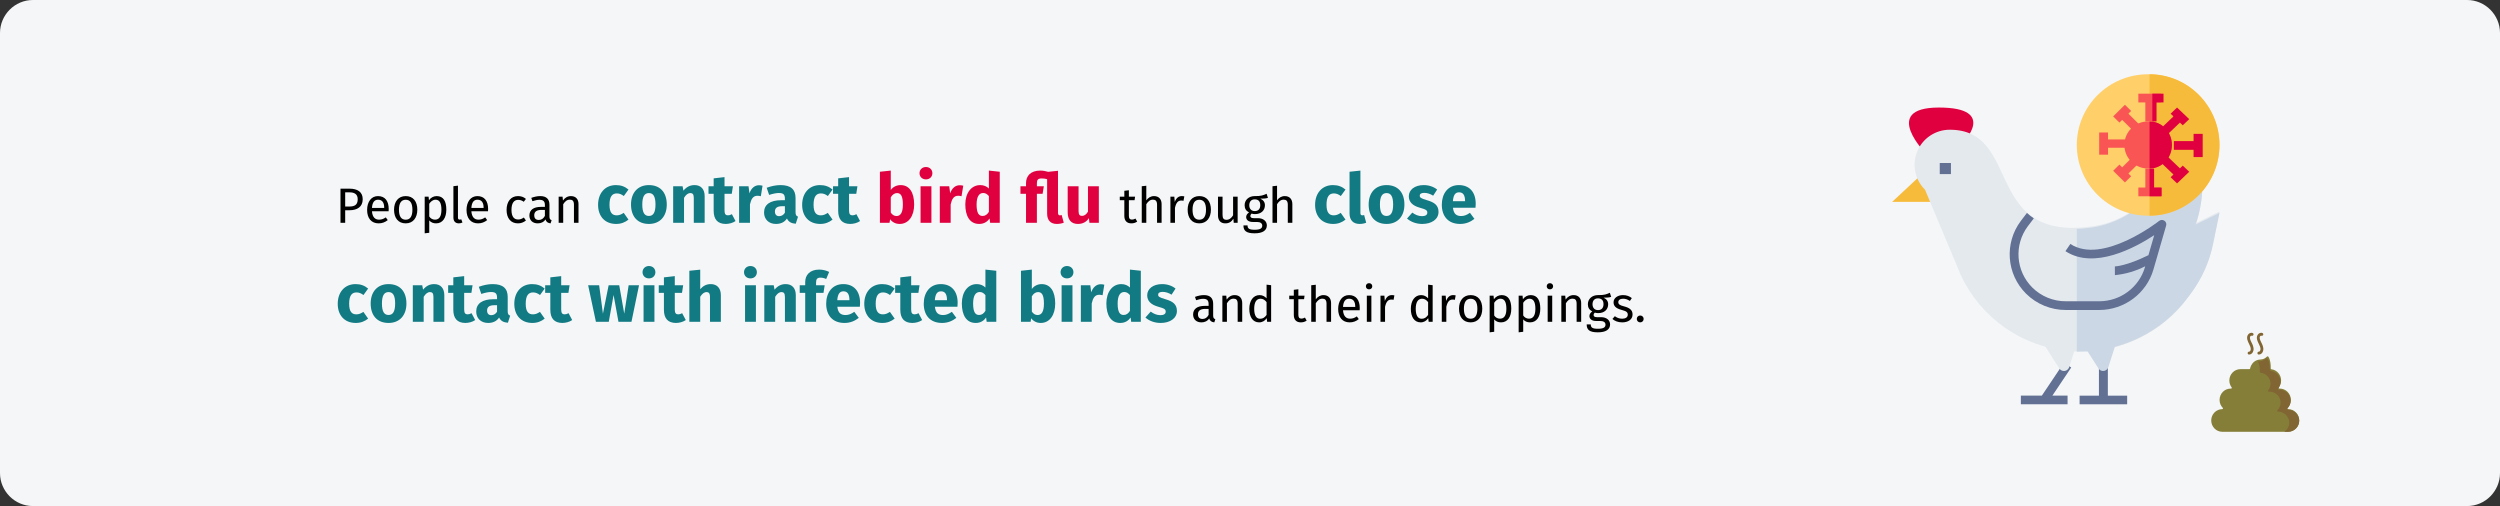 <?xml version="1.0" encoding="UTF-8"?>
<svg width="909px" height="184px" viewBox="0 0 909 184" version="1.1" xmlns="http://www.w3.org/2000/svg" xmlns:xlink="http://www.w3.org/1999/xlink">
    <rect x="0" y="0" width="909" height="184" fill="#333333" stroke="none"/>
    <title>vogelgrippe-ursachen-en</title>
    <g id="Page-1" stroke="none" stroke-width="1" fill="none" fill-rule="evenodd">
        <g id="vorlage" transform="translate(-1, -3586)" fill-rule="nonzero">
            <g id="Group-5" transform="translate(1, 3586)">
                <path d="M11.974,0 L897.026,0 C903.612,0 909,5.4 909,12 L909,172 C909,178.6 903.612,184 897.026,184 L11.974,184 C5.388,184 0,178.6 0,172 L0,12 C0,5.4 5.388,0 11.974,0 Z" id="path-1-copy-2" fill="#F5F6F7"></path>
                <g id="Group-37-Copy" transform="translate(688, 27)">
                    <g id="chicken">
                        <polygon id="Path" fill="#617093" points="62.445 104.874 54.427 116.834 46.786 116.834 46.786 120 63.769 120 63.769 116.834 58.252 116.834 65.094 106.63"></polygon>
                        <polygon id="Path" fill="#617093" points="78.412 105.882 75.17 105.882 75.17 116.863 68.145 116.863 68.145 120 85.436 120 85.436 116.863 78.412 116.863"></polygon>
                        <path d="M54.923,97.815 L60.753,106.953 C61.184,107.628 61.946,107.988 62.716,107.88 C63.487,107.772 64.131,107.215 64.376,106.445 L67.128,97.815 L54.923,97.815 Z" id="Path" fill="#E4E9EE"></path>
                        <polygon id="Path" fill="#F7BB3C" points="12.968 34.286 0 46.387 17.291 46.387"></polygon>
                        <path d="M12.656,29.244 C12.656,29.244 -4.649,12.101 16.982,12.101 C38.613,12.101 25.634,24.958 25.634,24.958 C25.634,24.958 21.308,24.958 12.656,29.244 Z" id="Path" fill="#E0003F"></path>
                        <path d="M110.472,54.135 C113.257,45.816 113.601,36.878 111.465,28.371 L110.472,24.414 L93.686,43.913 C88.038,50.473 80.068,54.614 71.434,55.474 L69.073,55.71 C33.717,58.381 46.51,20.168 20.925,20.168 C15.74,20.17 11.07,23.287 9.098,28.062 C7.127,32.836 8.244,38.323 11.928,41.956 L25.016,73.175 C32.254,88.62 47.183,99.076 64.228,100.638 C81.272,102.2 97.867,94.634 107.815,80.765 L108.958,79.171 C112.767,73.863 115.4,67.811 116.685,61.414 L119,49.889 L110.472,54.135 Z" id="Path" fill="#E4E9EE"></path>
                        <path d="M119,50.42 L116.644,61.828 C115.35,68.156 112.682,74.143 108.82,79.391 L107.653,80.966 C98.503,93.441 83.711,100.845 67.95,100.84 L67.128,100.84 L67.128,56.239 C67.539,56.239 67.95,56.197 68.382,56.176 L70.781,55.945 C79.536,55.103 87.619,51.009 93.345,44.517 L110.355,25.21 L111.371,29.118 C113.535,37.54 113.183,46.388 110.355,54.622 L119,50.42 Z" id="Path" fill="#CCD7E5"></path>
                        <path d="M69.162,97.815 L74.992,106.953 C75.423,107.628 76.185,107.988 76.956,107.88 C77.726,107.772 78.37,107.215 78.615,106.445 L81.368,97.815 L69.162,97.815 Z" id="Path" fill="#CCD7E5"></path>
                        <path d="M99.614,55.004 L94.977,71.035 C92.439,79.702 84.426,85.679 75.297,85.714 L63.161,85.714 C57.724,85.726 52.507,83.59 48.673,79.779 C41.523,72.637 40.715,61.405 46.772,53.335 L48.994,50.42 C49.775,51.144 50.61,51.808 51.494,52.406 L49.336,55.236 C44.23,62.043 44.91,71.515 50.938,77.54 C54.172,80.756 58.573,82.559 63.161,82.546 L75.297,82.546 C82.997,82.52 89.758,77.48 91.9,70.169 L92.007,69.81 C88.57,71.564 84.83,72.661 80.981,73.041 L80.96,69.873 C81.002,69.873 85.084,69.767 93.097,65.818 L93.139,65.902 L95.276,58.51 C88.31,63.072 73.374,71.162 62.99,64.318 L64.784,61.699 C76.473,69.408 96.879,53.483 97.071,53.314 C97.62,52.889 98.384,52.861 98.963,53.246 C99.542,53.631 99.804,54.34 99.614,55.004 L99.614,55.004 Z" id="Path" fill="#617093"></path>
                        <polygon id="Path" fill="#617093" points="17.291 32.269 21.359 32.269 21.359 36.303 17.291 36.303"></polygon>
                        <ellipse id="Oval" fill="#FFCF69" cx="93.064" cy="25.714" rx="25.936" ry="25.714"></ellipse>
                        <path d="M119,25.714 C119,39.916 107.616,51.429 93.573,51.429 L93.573,0 C107.616,0 119,11.513 119,25.714 Z" id="Path" fill="#F7BB3C"></path>
                        <ellipse id="Oval" fill="#F95555" cx="93.064" cy="25.714" rx="8.645" ry="8.571"></ellipse>
                        <path d="M101.709,25.714 C101.709,30.448 98.066,34.286 93.573,34.286 L93.573,17.143 C98.066,17.143 101.709,20.98 101.709,25.714 Z" id="Path" fill="#E0003F"></path>
                        <polygon id="Path" fill="#F95555" points="92.047 17.143 95.098 17.143 95.098 10.243 97.641 10.243 97.641 7.059 89.504 7.059 89.504 10.243 92.047 10.243"></polygon>
                        <polygon id="Path" fill="#E0003F" points="94.59 17.143 96.115 17.143 96.115 10.243 98.658 10.243 98.658 7.059 94.59 7.059"></polygon>
                        <polygon id="Path" fill="#F95555" points="85.436 26.723 85.436 23.697 78.477 23.697 78.477 21.176 75.265 21.176 75.265 29.244 78.477 29.244 78.477 26.723"></polygon>
                        <polygon id="Path" fill="#F95555" points="90.521 31.49 88.255 29.244 83.618 33.841 82.614 32.848 80.35 35.093 84.622 39.328 86.886 37.083 85.884 36.088"></polygon>
                        <polygon id="Path" fill="#F95555" points="95.098 34.286 92.047 34.286 92.047 41.185 89.504 41.185 89.504 44.37 97.641 44.37 97.641 41.185 95.098 41.185"></polygon>
                        <g id="Group" transform="translate(93.573, 12.101)" fill="#E0003F">
                            <polygon id="Path" points="1.656 22.238 0 22.238 0 32.269 4.417 32.269 4.417 29.101 1.656 29.101"></polygon>
                            <polygon id="Path" points="3.905 7.816 6.248 10.057 11.043 5.472 12.081 6.462 14.422 4.224 10.005 0 7.664 2.239 8.699 3.231"></polygon>
                            <polygon id="Path" points="16.012 9.567 16.012 12.206 8.834 12.206 8.834 15.374 16.012 15.374 16.012 18.014 19.325 18.014 19.325 9.567"></polygon>
                            <polygon id="Path" points="11.043 22.109 6.248 17.524 3.905 19.765 8.699 24.35 7.664 25.342 10.005 27.581 14.422 23.357 12.081 21.118"></polygon>
                        </g>
                        <polygon id="Path" fill="#F95555" points="83.618 16.579 88.255 21.176 90.521 18.93 85.884 14.332 86.886 13.337 84.622 11.092 80.35 15.328 82.614 17.572"></polygon>
                    </g>
                    <g id="poop" transform="translate(116, 94)">
                        <g id="Group">
                            <path d="M13.761,7.921 C13.492,7.921 13.265,7.707 13.248,7.427 C13.23,7.136 13.445,6.886 13.729,6.867 C13.942,6.853 14.203,6.772 14.332,6.264 C14.437,5.847 14.337,5.437 14.213,5.057 C14.118,4.764 13.951,4.431 13.775,4.078 C13.313,3.154 12.737,2.003 13.245,0.912 C13.575,0.202 14.382,-0.173 15.045,0.078 C15.311,0.179 15.448,0.482 15.35,0.755 C15.251,1.029 14.956,1.169 14.689,1.068 C14.527,1.007 14.272,1.154 14.174,1.366 C13.886,1.986 14.295,2.805 14.691,3.597 C14.877,3.969 15.07,4.354 15.19,4.723 C15.355,5.232 15.501,5.844 15.328,6.528 C15.118,7.363 14.558,7.87 13.794,7.92 C13.783,7.921 13.772,7.921 13.761,7.921 Z" id="Path" fill="#816532"></path>
                            <path d="M17.309,7.921 C17.04,7.921 16.813,7.707 16.796,7.427 C16.778,7.136 16.993,6.886 17.277,6.867 C17.49,6.853 17.752,6.772 17.88,6.264 C17.985,5.847 17.885,5.437 17.761,5.057 C17.666,4.764 17.5,4.431 17.323,4.079 C16.861,3.154 16.286,2.003 16.793,0.912 C17.123,0.202 17.93,-0.173 18.593,0.078 C18.86,0.179 18.996,0.482 18.898,0.756 C18.799,1.029 18.504,1.169 18.237,1.068 C18.075,1.007 17.82,1.154 17.722,1.366 C17.434,1.986 17.843,2.805 18.239,3.597 C18.425,3.969 18.618,4.354 18.738,4.723 C18.903,5.232 19.049,5.844 18.876,6.528 C18.666,7.363 18.107,7.87 17.342,7.92 C17.331,7.921 17.32,7.921 17.309,7.921 Z" id="Path" fill="#816532"></path>
                            <path d="M27.983,27.762 L27.983,27.762 C27.754,27.762 27.635,27.478 27.796,27.312 C28.518,26.567 28.964,25.542 28.964,24.41 L28.964,24.41 C28.964,22.135 27.165,20.291 24.947,20.291 L24.776,20.291 C24.561,20.291 24.439,20.038 24.57,19.864 C25.095,19.168 25.408,18.295 25.408,17.347 L25.408,17.347 C25.408,15.238 23.862,13.5 21.869,13.258 C21.735,13.241 21.634,13.124 21.638,12.985 C21.638,12.959 21.639,12.94 21.639,12.93 C21.667,11.612 21.544,9.926 20.804,8.731 C20.678,8.527 20.396,8.509 20.238,8.689 C19.992,8.971 19.571,9.22 19.369,9.336 C18.858,9.63 18.261,9.698 17.686,9.74 C17.076,9.784 16.432,9.97 15.912,10.306 C15.103,10.829 14.539,11.65 14.238,12.572 C14.229,12.598 14.184,12.79 14.135,13.02 C14.108,13.141 14.003,13.228 13.881,13.228 L10.609,13.228 C8.391,13.228 6.592,15.072 6.592,17.347 L6.592,17.347 C6.592,18.295 6.905,19.168 7.43,19.864 C7.561,20.038 7.439,20.291 7.224,20.291 L7.053,20.291 C4.835,20.291 3.036,22.135 3.036,24.41 L3.036,24.41 C3.036,25.542 3.482,26.567 4.204,27.311 C4.365,27.478 4.246,27.762 4.017,27.762 L4.017,27.762 C1.808,27.762 0,29.616 0,31.881 L0,31.881 C0,34.147 1.808,36 4.017,36 L27.983,36 C30.192,36 32,34.147 32,31.881 L32,31.881 C32,29.616 30.192,27.762 27.983,27.762 Z" id="Path" fill="#857E38"></path>
                        </g>
                        <path d="M32,31.985 C32,34.193 30.134,36 27.855,36 L26.542,36 C27.642,35.276 28.369,34.055 28.369,32.677 C28.369,31.573 27.902,30.569 27.151,29.841 C26.399,29.114 25.363,28.662 24.223,28.662 C23.987,28.662 23.864,28.385 24.031,28.222 C24.775,27.496 25.236,26.497 25.236,25.394 C25.236,24.285 24.772,23.282 24.021,22.555 C23.271,21.828 22.235,21.379 21.09,21.379 L20.914,21.379 C20.692,21.379 20.566,21.132 20.701,20.962 C21.243,20.284 21.566,19.433 21.566,18.509 C21.566,17.482 21.167,16.544 20.512,15.834 C19.856,15.124 18.943,14.641 17.915,14.523 C17.776,14.507 17.671,14.393 17.676,14.257 C17.676,14.231 17.677,14.213 17.677,14.204 C17.703,13.03 17.599,11.558 17,10.424 C17.077,10.415 17.153,10.407 17.23,10.402 C17.823,10.361 18.439,10.295 18.966,10.008 C19.175,9.895 19.609,9.652 19.863,9.378 C20.026,9.203 20.316,9.22 20.447,9.419 C21.21,10.584 21.337,12.226 21.308,13.512 C21.308,13.521 21.308,13.54 21.307,13.565 C21.303,13.701 21.407,13.815 21.546,13.831 C22.575,13.95 23.487,14.432 24.143,15.143 C24.799,15.852 25.197,16.79 25.197,17.817 C25.197,18.741 24.874,19.592 24.333,20.271 C24.197,20.441 24.324,20.687 24.545,20.687 L24.722,20.687 C25.866,20.687 26.902,21.136 27.653,21.863 C28.403,22.589 28.867,23.593 28.867,24.702 C28.867,25.805 28.407,26.804 27.662,27.53 C27.495,27.693 27.618,27.97 27.854,27.97 C28.995,27.97 30.031,28.421 30.782,29.15 C31.534,29.877 32,30.881 32,31.985 Z" id="Path" fill="#816532"></path>
                    </g>
                </g>
                <g id="People-can-contract" transform="translate(122.8, 60.725)">
                    <path d="M4.258,7.873 L1,7.873 L1,20.275 L2.71,20.275 L2.71,15.721 L4.276,15.721 C7.012,15.721 9.082,14.551 9.082,11.707 C9.082,9.097 7.246,7.873 4.258,7.873 Z M4.204,14.371 L2.71,14.371 L2.71,9.205 L4.24,9.205 C6.076,9.205 7.264,9.871 7.264,11.725 C7.264,13.831 6.04,14.371 4.204,14.371 Z" id="Shape" fill="#000000"></path>
                    <path d="M18.532,15.253 C18.532,12.355 17.182,10.573 14.626,10.573 C12.178,10.573 10.684,12.679 10.684,15.631 C10.684,18.637 12.232,20.491 14.878,20.491 C16.192,20.491 17.254,20.041 18.19,19.303 L17.47,18.313 C16.642,18.889 15.94,19.141 15.004,19.141 C13.636,19.141 12.61,18.295 12.448,16.099 L18.496,16.099 C18.514,15.883 18.532,15.577 18.532,15.253 Z M16.894,14.875 L12.448,14.875 C12.574,12.769 13.402,11.887 14.662,11.887 C16.156,11.887 16.894,12.913 16.894,14.767 L16.894,14.875 Z" id="Shape" fill="#000000"></path>
                    <path d="M24.724,10.573 C22.024,10.573 20.476,12.607 20.476,15.541 C20.476,18.547 22.006,20.491 24.706,20.491 C27.388,20.491 28.936,18.457 28.936,15.523 C28.936,12.517 27.424,10.573 24.724,10.573 Z M24.724,11.905 C26.29,11.905 27.154,13.057 27.154,15.523 C27.154,18.007 26.29,19.159 24.706,19.159 C23.122,19.159 22.258,18.007 22.258,15.541 C22.258,13.057 23.14,11.905 24.724,11.905 Z" id="Shape" fill="#000000"></path>
                    <path d="M35.974,10.573 C34.894,10.573 33.868,11.095 33.166,12.067 L33.04,10.789 L31.618,10.789 L31.618,24.109 L33.274,23.911 L33.274,19.411 C33.886,20.149 34.732,20.491 35.758,20.491 C38.206,20.491 39.484,18.403 39.484,15.523 C39.484,12.535 38.494,10.573 35.974,10.573 Z M35.362,19.141 C34.498,19.141 33.76,18.727 33.274,17.989 L33.274,13.363 C33.778,12.607 34.552,11.887 35.56,11.887 C36.982,11.887 37.702,13.057 37.702,15.523 C37.702,18.007 36.874,19.141 35.362,19.141 Z" id="Shape" fill="#000000"></path>
                    <path d="M44.038,20.491 C44.524,20.491 44.992,20.365 45.352,20.167 L44.92,19.015 C44.74,19.087 44.542,19.123 44.308,19.123 C43.876,19.123 43.714,18.871 43.714,18.367 L43.714,6.775 L42.058,6.973 L42.058,18.403 C42.058,19.753 42.832,20.491 44.038,20.491 Z" id="Path" fill="#000000"></path>
                    <path d="M54.676,15.253 C54.676,12.355 53.326,10.573 50.77,10.573 C48.322,10.573 46.828,12.679 46.828,15.631 C46.828,18.637 48.376,20.491 51.022,20.491 C52.336,20.491 53.398,20.041 54.334,19.303 L53.614,18.313 C52.786,18.889 52.084,19.141 51.148,19.141 C49.78,19.141 48.754,18.295 48.592,16.099 L54.64,16.099 C54.658,15.883 54.676,15.577 54.676,15.253 Z M53.038,14.875 L48.592,14.875 C48.718,12.769 49.546,11.887 50.806,11.887 C52.3,11.887 53.038,12.913 53.038,14.767 L53.038,14.875 Z" id="Shape" fill="#000000"></path>
                    <path d="M65.53,10.573 C62.956,10.573 61.39,12.589 61.39,15.613 C61.39,18.673 62.974,20.491 65.53,20.491 C66.628,20.491 67.582,20.131 68.428,19.447 L67.672,18.367 C66.952,18.835 66.394,19.087 65.602,19.087 C64.108,19.087 63.172,18.061 63.172,15.577 C63.172,13.111 64.108,11.941 65.602,11.941 C66.394,11.941 66.988,12.175 67.636,12.643 L68.428,11.599 C67.546,10.861 66.646,10.573 65.53,10.573 Z" id="Path" fill="#000000"></path>
                    <path d="M76.978,18.061 L76.978,13.723 C76.978,11.743 75.934,10.573 73.648,10.573 C72.586,10.573 71.542,10.789 70.372,11.221 L70.786,12.427 C71.758,12.103 72.64,11.923 73.342,11.923 C74.656,11.923 75.322,12.427 75.322,13.795 L75.322,14.497 L73.864,14.497 C71.218,14.497 69.688,15.595 69.688,17.629 C69.688,19.321 70.822,20.491 72.712,20.491 C73.864,20.491 74.872,20.059 75.538,19.069 C75.826,20.005 76.438,20.383 77.392,20.491 L77.77,19.339 C77.284,19.159 76.978,18.889 76.978,18.061 Z M73.09,19.249 C72.01,19.249 71.452,18.655 71.452,17.539 C71.452,16.243 72.334,15.595 74.08,15.595 L75.322,15.595 L75.322,17.773 C74.782,18.763 74.062,19.249 73.09,19.249 Z" id="Shape" fill="#000000"></path>
                    <path d="M84.79,10.573 C83.548,10.573 82.54,11.221 81.892,12.193 L81.748,10.789 L80.326,10.789 L80.326,20.275 L81.982,20.275 L81.982,13.543 C82.612,12.535 83.332,11.869 84.394,11.869 C85.312,11.869 85.888,12.283 85.888,13.705 L85.888,20.275 L87.544,20.275 L87.544,13.471 C87.544,11.671 86.536,10.573 84.79,10.573 Z" id="Path" fill="#000000"></path>
                    <path d="M101.162,6.575 C97.187,6.575 94.662,9.525 94.662,13.75 C94.662,17.95 97.162,20.7 101.237,20.7 C103.062,20.7 104.487,20.1 105.712,19.125 L103.987,16.675 C103.037,17.275 102.387,17.575 101.437,17.575 C99.862,17.575 98.812,16.675 98.812,13.725 C98.812,10.75 99.787,9.6 101.487,9.6 C102.387,9.6 103.162,9.9 104.012,10.55 L105.712,8.2 C104.437,7.125 103.012,6.575 101.162,6.575 Z" id="Path" fill="#117A83"></path>
                    <path d="M113.137,6.575 C109.087,6.575 106.637,9.375 106.637,13.625 C106.637,18.1 109.112,20.7 113.137,20.7 C117.187,20.7 119.637,17.9 119.637,13.65 C119.637,9.175 117.187,6.575 113.137,6.575 Z M113.137,9.475 C114.737,9.475 115.537,10.7 115.537,13.65 C115.537,16.525 114.737,17.8 113.137,17.8 C111.537,17.8 110.737,16.575 110.737,13.625 C110.737,10.75 111.537,9.475 113.137,9.475 Z" id="Shape" fill="#117A83"></path>
                    <path d="M129.737,6.575 C128.062,6.575 126.787,7.275 125.687,8.6 L125.387,7 L121.962,7 L121.962,20.275 L125.912,20.275 L125.912,11.2 C126.587,10.1 127.337,9.475 128.212,9.475 C128.987,9.475 129.462,9.85 129.462,11.25 L129.462,20.275 L133.412,20.275 L133.412,10.575 C133.412,8.05 132.037,6.575 129.737,6.575 Z" id="Path" fill="#117A83"></path>
                    <path d="M143.312,17.15 C142.787,17.45 142.337,17.575 141.887,17.575 C141.062,17.575 140.637,17.125 140.637,15.85 L140.637,9.75 L143.262,9.75 L143.687,7 L140.637,7 L140.637,3.675 L136.687,4.125 L136.687,7 L134.812,7 L134.812,9.75 L136.687,9.75 L136.687,15.9 C136.687,19.025 138.112,20.675 141.037,20.7 C142.237,20.7 143.637,20.35 144.637,19.65 L143.312,17.15 Z" id="Path" fill="#117A83"></path>
                    <path d="M153.137,6.625 C151.612,6.625 150.312,7.725 149.712,9.575 L149.362,7 L145.937,7 L145.937,20.275 L149.887,20.275 L149.887,13.6 C150.337,11.625 151.012,10.45 152.637,10.45 C153.062,10.45 153.412,10.525 153.837,10.625 L154.462,6.8 C154.012,6.675 153.637,6.625 153.137,6.625 Z" id="Path" fill="#117A83"></path>
                    <path d="M166.462,16.425 L166.462,11.275 C166.462,8.2 164.812,6.575 160.962,6.575 C159.462,6.575 157.637,6.925 155.962,7.55 L156.862,10.15 C158.187,9.7 159.487,9.45 160.337,9.45 C161.962,9.45 162.587,9.925 162.587,11.5 L162.587,12.075 L161.237,12.075 C157.237,12.075 155.012,13.65 155.012,16.55 C155.012,18.975 156.687,20.7 159.337,20.7 C160.912,20.7 162.387,20.175 163.337,18.725 C163.962,20.025 164.987,20.5 166.537,20.625 L167.362,18.05 C166.737,17.825 166.462,17.45 166.462,16.425 Z M160.487,17.875 C159.512,17.875 158.962,17.25 158.962,16.2 C158.962,14.875 159.812,14.25 161.612,14.25 L162.587,14.25 L162.587,16.625 C162.112,17.4 161.387,17.875 160.487,17.875 Z" id="Shape" fill="#117A83"></path>
                    <path d="M175.362,6.575 C171.387,6.575 168.862,9.525 168.862,13.75 C168.862,17.95 171.362,20.7 175.437,20.7 C177.262,20.7 178.687,20.1 179.912,19.125 L178.187,16.675 C177.237,17.275 176.587,17.575 175.637,17.575 C174.062,17.575 173.012,16.675 173.012,13.725 C173.012,10.75 173.987,9.6 175.687,9.6 C176.587,9.6 177.362,9.9 178.212,10.55 L179.912,8.2 C178.637,7.125 177.212,6.575 175.362,6.575 Z" id="Path" fill="#117A83"></path>
                    <path d="M188.587,17.15 C188.062,17.45 187.612,17.575 187.162,17.575 C186.337,17.575 185.912,17.125 185.912,15.85 L185.912,9.75 L188.537,9.75 L188.962,7 L185.912,7 L185.912,3.675 L181.962,4.125 L181.962,7 L180.087,7 L180.087,9.75 L181.962,9.75 L181.962,15.9 C181.962,19.025 183.387,20.675 186.312,20.7 C187.512,20.7 188.912,20.35 189.912,19.65 L188.587,17.15 Z" id="Path" fill="#117A83"></path>
                    <path d="M204.662,6.575 C203.187,6.575 201.887,7.25 201.087,8.35 L201.087,1.3 L197.137,1.725 L197.137,20.275 L200.637,20.275 L200.837,19 C201.637,20.05 202.837,20.7 204.312,20.7 C207.612,20.7 209.587,17.75 209.587,13.65 C209.587,9.2 207.837,6.575 204.662,6.575 Z M203.162,17.825 C202.312,17.825 201.587,17.35 201.087,16.55 L201.087,11.025 C201.662,10.05 202.437,9.475 203.337,9.475 C204.587,9.475 205.487,10.275 205.487,13.65 C205.487,16.75 204.537,17.825 203.162,17.825 Z" id="Shape" fill="#E0003F"></path>
                    <path d="M213.862,0 C212.512,0 211.537,0.975 211.537,2.25 C211.537,3.525 212.512,4.5 213.862,4.5 C215.262,4.5 216.212,3.525 216.212,2.25 C216.212,0.975 215.262,0 213.862,0 Z M215.862,7 L211.912,7 L211.912,20.275 L215.862,20.275 L215.862,7 Z" id="Shape" fill="#E0003F"></path>
                    <path d="M226.112,6.625 C224.587,6.625 223.287,7.725 222.687,9.575 L222.337,7 L218.912,7 L218.912,20.275 L222.862,20.275 L222.862,13.6 C223.312,11.625 223.987,10.45 225.612,10.45 C226.037,10.45 226.387,10.525 226.812,10.625 L227.437,6.8 C226.987,6.675 226.612,6.625 226.112,6.625 Z" id="Path" fill="#E0003F"></path>
                    <path d="M236.762,1.3 L236.762,7.825 C235.987,7.05 234.912,6.575 233.612,6.575 C230.337,6.575 228.187,9.5 228.187,13.6 C228.187,17.9 229.862,20.7 233.237,20.7 C235.037,20.7 236.237,19.825 237.012,18.725 L237.212,20.275 L240.712,20.275 L240.712,1.725 L236.762,1.3 Z M234.462,17.8 C233.187,17.8 232.287,16.925 232.287,13.625 C232.287,10.65 233.287,9.45 234.687,9.45 C235.562,9.45 236.162,9.875 236.762,10.575 L236.762,16.3 C236.137,17.3 235.412,17.8 234.462,17.8 Z" id="Shape" fill="#E0003F"></path>
                    <path d="M263.212,17.45 C263.037,17.525 262.762,17.575 262.562,17.575 C262.112,17.575 261.887,17.3 261.887,16.55 L261.887,1.375 L258.312,1.75 C257.437,1.5 256.512,1.3 255.412,1.3 C251.937,1.3 250.262,3.275 250.262,5.825 L250.262,7 L248.237,7 L248.237,9.75 L250.262,9.75 L250.262,20.275 L254.212,20.275 L254.212,9.75 L256.287,9.75 L256.737,7 L254.212,7 L254.212,5.925 C254.212,4.65 254.612,4.15 255.987,4.15 C256.687,4.15 257.237,4.25 257.937,4.425 L257.937,16.95 C257.937,19.4 259.237,20.7 261.437,20.7 C262.362,20.7 263.312,20.525 263.987,20.25 L263.212,17.45 Z" id="Path" fill="#E0003F"></path>
                    <path d="M276.737,7 L272.787,7 L272.787,16.225 C272.212,17.225 271.462,17.775 270.637,17.775 C269.812,17.775 269.362,17.375 269.362,16.025 L269.362,7 L265.412,7 L265.412,16.525 C265.412,19.1 266.637,20.7 269.112,20.7 C270.887,20.7 272.187,20 273.137,18.6 L273.312,20.275 L276.737,20.275 L276.737,7 Z" id="Path" fill="#E0003F"></path>
                    <path d="M290.055,18.745 C289.587,18.997 289.209,19.123 288.795,19.123 C287.967,19.123 287.661,18.673 287.661,17.719 L287.661,12.067 L289.731,12.067 L289.911,10.789 L287.661,10.789 L287.661,8.449 L286.005,8.647 L286.005,10.789 L284.349,10.789 L284.349,12.067 L286.005,12.067 L286.005,17.791 C286.005,19.555 286.959,20.491 288.561,20.491 C289.371,20.491 290.055,20.275 290.685,19.843 L290.055,18.745 Z" id="Path" fill="#000000"></path>
                    <path d="M296.805,10.573 C295.617,10.573 294.681,11.167 293.997,12.103 L293.997,6.811 L292.341,6.991 L292.341,20.275 L293.997,20.275 L293.997,13.525 C294.627,12.535 295.365,11.869 296.391,11.869 C297.291,11.869 297.903,12.283 297.903,13.705 L297.903,20.275 L299.559,20.275 L299.559,13.471 C299.559,11.689 298.533,10.573 296.805,10.573 Z" id="Path" fill="#000000"></path>
                    <path d="M306.885,10.573 C305.733,10.573 304.851,11.293 304.347,12.715 L304.185,10.789 L302.763,10.789 L302.763,20.275 L304.419,20.275 L304.419,14.857 C304.815,13.039 305.499,12.193 306.687,12.193 C307.029,12.193 307.227,12.229 307.515,12.301 L307.821,10.681 C307.533,10.609 307.191,10.573 306.885,10.573 Z" id="Path" fill="#000000"></path>
                    <path d="M313.275,10.573 C310.575,10.573 309.027,12.607 309.027,15.541 C309.027,18.547 310.557,20.491 313.257,20.491 C315.939,20.491 317.487,18.457 317.487,15.523 C317.487,12.517 315.975,10.573 313.275,10.573 Z M313.275,11.905 C314.841,11.905 315.705,13.057 315.705,15.523 C315.705,18.007 314.841,19.159 313.257,19.159 C311.673,19.159 310.809,18.007 310.809,15.541 C310.809,13.057 311.691,11.905 313.275,11.905 Z" id="Shape" fill="#000000"></path>
                    <path d="M327.207,10.789 L325.551,10.789 L325.551,17.557 C324.975,18.511 324.201,19.195 323.175,19.195 C322.149,19.195 321.717,18.709 321.717,17.413 L321.717,10.789 L320.061,10.789 L320.061,17.593 C320.061,19.447 321.051,20.491 322.707,20.491 C324.057,20.491 324.939,19.951 325.659,18.799 L325.785,20.275 L327.207,20.275 L327.207,10.789 Z" id="Path" fill="#000000"></path>
                    <path d="M337.737,9.727 C336.621,10.231 335.757,10.627 333.399,10.573 C331.311,10.573 329.745,11.941 329.745,13.885 C329.745,15.109 330.249,15.937 331.347,16.513 C330.663,16.963 330.303,17.575 330.303,18.187 C330.303,19.141 331.059,19.987 332.751,19.987 L334.245,19.987 C335.433,19.987 336.153,20.437 336.153,21.337 C336.153,22.291 335.433,22.813 333.381,22.813 C331.293,22.813 330.807,22.309 330.807,21.229 L329.313,21.229 C329.313,23.155 330.285,24.109 333.381,24.109 C336.315,24.109 337.827,23.065 337.827,21.229 C337.827,19.717 336.531,18.601 334.587,18.601 L333.075,18.601 C332.103,18.601 331.833,18.259 331.833,17.827 C331.833,17.485 332.031,17.143 332.301,16.945 C332.697,17.071 333.075,17.125 333.507,17.125 C335.775,17.125 337.125,15.775 337.125,13.903 C337.125,12.805 336.567,12.013 335.451,11.509 C336.531,11.509 337.431,11.473 338.223,11.221 L337.737,9.727 Z M333.399,11.761 C334.749,11.761 335.433,12.481 335.433,13.867 C335.433,15.235 334.731,16.027 333.435,16.027 C332.139,16.027 331.437,15.145 331.437,13.885 C331.437,12.643 332.121,11.761 333.399,11.761 Z" id="Shape" fill="#000000"></path>
                    <path d="M344.343,10.573 C343.155,10.573 342.219,11.167 341.535,12.103 L341.535,6.811 L339.879,6.991 L339.879,20.275 L341.535,20.275 L341.535,13.525 C342.165,12.535 342.903,11.869 343.929,11.869 C344.829,11.869 345.441,12.283 345.441,13.705 L345.441,20.275 L347.097,20.275 L347.097,13.471 C347.097,11.689 346.071,10.573 344.343,10.573 Z" id="Path" fill="#000000"></path>
                    <path d="M361.87,6.575 C357.895,6.575 355.37,9.525 355.37,13.75 C355.37,17.95 357.87,20.7 361.945,20.7 C363.77,20.7 365.195,20.1 366.42,19.125 L364.695,16.675 C363.745,17.275 363.095,17.575 362.145,17.575 C360.57,17.575 359.52,16.675 359.52,13.725 C359.52,10.75 360.495,9.6 362.195,9.6 C363.095,9.6 363.87,9.9 364.72,10.55 L366.42,8.2 C365.145,7.125 363.72,6.575 361.87,6.575 Z" id="Path" fill="#117A83"></path>
                    <path d="M371.545,20.7 C372.52,20.7 373.37,20.5 373.945,20.25 L373.195,17.45 C373.02,17.525 372.795,17.575 372.545,17.575 C372.07,17.575 371.845,17.3 371.845,16.75 L371.845,1.3 L367.895,1.725 L367.895,16.9 C367.895,19.325 369.245,20.7 371.545,20.7 Z" id="Path" fill="#117A83"></path>
                    <path d="M381.345,6.575 C377.295,6.575 374.845,9.375 374.845,13.625 C374.845,18.1 377.32,20.7 381.345,20.7 C385.395,20.7 387.845,17.9 387.845,13.65 C387.845,9.175 385.395,6.575 381.345,6.575 Z M381.345,9.475 C382.945,9.475 383.745,10.7 383.745,13.65 C383.745,16.525 382.945,17.8 381.345,17.8 C379.745,17.8 378.945,16.575 378.945,13.625 C378.945,10.75 379.745,9.475 381.345,9.475 Z" id="Shape" fill="#117A83"></path>
                    <path d="M394.87,6.575 C391.52,6.575 389.445,8.35 389.445,10.625 C389.445,12.675 390.745,14.025 393.37,14.775 C395.77,15.45 396.17,15.725 396.17,16.625 C396.17,17.425 395.445,17.875 394.245,17.875 C392.945,17.875 391.72,17.35 390.72,16.575 L388.795,18.725 C390.095,19.9 392.045,20.7 394.345,20.7 C397.645,20.7 400.245,19.075 400.245,16.325 C400.245,13.95 398.77,12.85 396.145,12.1 C393.77,11.4 393.42,11.1 393.42,10.4 C393.42,9.8 393.945,9.4 395.02,9.4 C396.17,9.4 397.27,9.775 398.295,10.425 L399.745,8.2 C398.52,7.2 396.795,6.575 394.87,6.575 Z" id="Path" fill="#117A83"></path>
                    <path d="M413.77,13.375 C413.77,9.075 411.445,6.575 407.645,6.575 C403.62,6.575 401.445,9.725 401.445,13.7 C401.445,17.85 403.695,20.7 408.12,20.7 C410.27,20.7 411.97,19.9 413.295,18.85 L411.67,16.65 C410.52,17.45 409.57,17.825 408.495,17.825 C406.87,17.825 405.745,17.175 405.495,14.8 L413.695,14.8 C413.745,14.4 413.77,13.8 413.77,13.375 Z M409.895,12.425 L405.47,12.425 C405.67,10.025 406.42,9.2 407.745,9.2 C409.32,9.2 409.87,10.45 409.895,12.25 L409.895,12.425 Z" id="Shape" fill="#117A83"></path>
                    <path d="M6.5,42.575 C2.525,42.575 2.84217094e-14,45.525 2.84217094e-14,49.75 C2.84217094e-14,53.95 2.5,56.7 6.575,56.7 C8.4,56.7 9.825,56.1 11.05,55.125 L9.325,52.675 C8.375,53.275 7.725,53.575 6.775,53.575 C5.2,53.575 4.15,52.675 4.15,49.725 C4.15,46.75 5.125,45.6 6.825,45.6 C7.725,45.6 8.5,45.9 9.35,46.55 L11.05,44.2 C9.775,43.125 8.35,42.575 6.5,42.575 Z" id="Path" fill="#117A83"></path>
                    <path d="M18.475,42.575 C14.425,42.575 11.975,45.375 11.975,49.625 C11.975,54.1 14.45,56.7 18.475,56.7 C22.525,56.7 24.975,53.9 24.975,49.65 C24.975,45.175 22.525,42.575 18.475,42.575 Z M18.475,45.475 C20.075,45.475 20.875,46.7 20.875,49.65 C20.875,52.525 20.075,53.8 18.475,53.8 C16.875,53.8 16.075,52.575 16.075,49.625 C16.075,46.75 16.875,45.475 18.475,45.475 Z" id="Shape" fill="#117A83"></path>
                    <path d="M35.075,42.575 C33.4,42.575 32.125,43.275 31.025,44.6 L30.725,43 L27.3,43 L27.3,56.275 L31.25,56.275 L31.25,47.2 C31.925,46.1 32.675,45.475 33.55,45.475 C34.325,45.475 34.8,45.85 34.8,47.25 L34.8,56.275 L38.75,56.275 L38.75,46.575 C38.75,44.05 37.375,42.575 35.075,42.575 Z" id="Path" fill="#117A83"></path>
                    <path d="M48.65,53.15 C48.125,53.45 47.675,53.575 47.225,53.575 C46.4,53.575 45.975,53.125 45.975,51.85 L45.975,45.75 L48.6,45.75 L49.025,43 L45.975,43 L45.975,39.675 L42.025,40.125 L42.025,43 L40.15,43 L40.15,45.75 L42.025,45.75 L42.025,51.9 C42.025,55.025 43.45,56.675 46.375,56.7 C47.575,56.7 48.975,56.35 49.975,55.65 L48.65,53.15 Z" id="Path" fill="#117A83"></path>
                    <path d="M61.8,52.425 L61.8,47.275 C61.8,44.2 60.15,42.575 56.3,42.575 C54.8,42.575 52.975,42.925 51.3,43.55 L52.2,46.15 C53.525,45.7 54.825,45.45 55.675,45.45 C57.3,45.45 57.925,45.925 57.925,47.5 L57.925,48.075 L56.575,48.075 C52.575,48.075 50.35,49.65 50.35,52.55 C50.35,54.975 52.025,56.7 54.675,56.7 C56.25,56.7 57.725,56.175 58.675,54.725 C59.3,56.025 60.325,56.5 61.875,56.625 L62.7,54.05 C62.075,53.825 61.8,53.45 61.8,52.425 Z M55.825,53.875 C54.85,53.875 54.3,53.25 54.3,52.2 C54.3,50.875 55.15,50.25 56.95,50.25 L57.925,50.25 L57.925,52.625 C57.45,53.4 56.725,53.875 55.825,53.875 Z" id="Shape" fill="#117A83"></path>
                    <path d="M70.7,42.575 C66.725,42.575 64.2,45.525 64.2,49.75 C64.2,53.95 66.7,56.7 70.775,56.7 C72.6,56.7 74.025,56.1 75.25,55.125 L73.525,52.675 C72.575,53.275 71.925,53.575 70.975,53.575 C69.4,53.575 68.35,52.675 68.35,49.725 C68.35,46.75 69.325,45.6 71.025,45.6 C71.925,45.6 72.7,45.9 73.55,46.55 L75.25,44.2 C73.975,43.125 72.55,42.575 70.7,42.575 Z" id="Path" fill="#117A83"></path>
                    <path d="M83.925,53.15 C83.4,53.45 82.95,53.575 82.5,53.575 C81.675,53.575 81.25,53.125 81.25,51.85 L81.25,45.75 L83.875,45.75 L84.3,43 L81.25,43 L81.25,39.675 L77.3,40.125 L77.3,43 L75.425,43 L75.425,45.75 L77.3,45.75 L77.3,51.9 C77.3,55.025 78.725,56.675 81.65,56.7 C82.85,56.7 84.25,56.35 85.25,55.65 L83.925,53.15 Z" id="Path" fill="#117A83"></path>
                    <polygon id="Path" fill="#117A83" points="109.55 43 105.775 43 104.175 53.325 102.35 43 98.5 43 96.425 53.325 95.05 43 91.05 43 93.875 56.275 98.55 56.275 100.3 46.525 102.075 56.275 106.8 56.275"></polygon>
                    <path d="M113.15,36 C111.8,36 110.825,36.975 110.825,38.25 C110.825,39.525 111.8,40.5 113.15,40.5 C114.55,40.5 115.5,39.525 115.5,38.25 C115.5,36.975 114.55,36 113.15,36 Z M115.15,43 L111.2,43 L111.2,56.275 L115.15,56.275 L115.15,43 Z" id="Shape" fill="#117A83"></path>
                    <path d="M125.225,53.15 C124.7,53.45 124.25,53.575 123.8,53.575 C122.975,53.575 122.55,53.125 122.55,51.85 L122.55,45.75 L125.175,45.75 L125.6,43 L122.55,43 L122.55,39.675 L118.6,40.125 L118.6,43 L116.725,43 L116.725,45.75 L118.6,45.75 L118.6,51.9 C118.6,55.025 120.025,56.675 122.95,56.7 C124.15,56.7 125.55,56.35 126.55,55.65 L125.225,53.15 Z" id="Path" fill="#117A83"></path>
                    <path d="M135.625,42.575 C134.05,42.575 132.875,43.2 131.8,44.425 L131.8,37.325 L127.85,37.725 L127.85,56.275 L131.8,56.275 L131.8,47.175 C132.475,46.1 133.225,45.475 134.1,45.475 C134.85,45.475 135.35,45.85 135.35,47.25 L135.35,56.275 L139.3,56.275 L139.3,46.575 C139.3,44.05 137.9,42.575 135.625,42.575 Z" id="Path" fill="#117A83"></path>
                    <path d="M150.05,36 C148.7,36 147.725,36.975 147.725,38.25 C147.725,39.525 148.7,40.5 150.05,40.5 C151.45,40.5 152.4,39.525 152.4,38.25 C152.4,36.975 151.45,36 150.05,36 Z M152.05,43 L148.1,43 L148.1,56.275 L152.05,56.275 L152.05,43 Z" id="Shape" fill="#117A83"></path>
                    <path d="M162.875,42.575 C161.2,42.575 159.925,43.275 158.825,44.6 L158.525,43 L155.1,43 L155.1,56.275 L159.05,56.275 L159.05,47.2 C159.725,46.1 160.475,45.475 161.35,45.475 C162.125,45.475 162.6,45.85 162.6,47.25 L162.6,56.275 L166.55,56.275 L166.55,46.575 C166.55,44.05 165.175,42.575 162.875,42.575 Z" id="Path" fill="#117A83"></path>
                    <path d="M175.525,40.225 C176.1,40.225 176.85,40.35 177.6,40.725 L178.675,38.15 C177.7,37.65 176.425,37.3 175.05,37.3 C171.65,37.3 169.975,39.275 169.975,41.825 L169.975,43 L167.975,43 L167.975,45.75 L169.975,45.75 L169.975,56.275 L173.925,56.275 L173.925,45.75 L176.625,45.75 L177.05,43 L173.925,43 L173.925,41.975 C173.925,40.725 174.375,40.225 175.525,40.225 Z" id="Path" fill="#117A83"></path>
                    <path d="M189.925,49.375 C189.925,45.075 187.6,42.575 183.8,42.575 C179.775,42.575 177.6,45.725 177.6,49.7 C177.6,53.85 179.85,56.7 184.275,56.7 C186.425,56.7 188.125,55.9 189.45,54.85 L187.825,52.65 C186.675,53.45 185.725,53.825 184.65,53.825 C183.025,53.825 181.9,53.175 181.65,50.8 L189.85,50.8 C189.9,50.4 189.925,49.8 189.925,49.375 Z M186.05,48.425 L181.625,48.425 C181.825,46.025 182.575,45.2 183.9,45.2 C185.475,45.2 186.025,46.45 186.05,48.25 L186.05,48.425 Z" id="Shape" fill="#117A83"></path>
                    <path d="M197.95,42.575 C193.975,42.575 191.45,45.525 191.45,49.75 C191.45,53.95 193.95,56.7 198.025,56.7 C199.85,56.7 201.275,56.1 202.5,55.125 L200.775,52.675 C199.825,53.275 199.175,53.575 198.225,53.575 C196.65,53.575 195.6,52.675 195.6,49.725 C195.6,46.75 196.575,45.6 198.275,45.6 C199.175,45.6 199.95,45.9 200.8,46.55 L202.5,44.2 C201.225,43.125 199.8,42.575 197.95,42.575 Z" id="Path" fill="#117A83"></path>
                    <path d="M211.175,53.15 C210.65,53.45 210.2,53.575 209.75,53.575 C208.925,53.575 208.5,53.125 208.5,51.85 L208.5,45.75 L211.125,45.75 L211.55,43 L208.5,43 L208.5,39.675 L204.55,40.125 L204.55,43 L202.675,43 L202.675,45.75 L204.55,45.75 L204.55,51.9 C204.55,55.025 205.975,56.675 208.9,56.7 C210.1,56.7 211.5,56.35 212.5,55.65 L211.175,53.15 Z" id="Path" fill="#117A83"></path>
                    <path d="M225.4,49.375 C225.4,45.075 223.075,42.575 219.275,42.575 C215.25,42.575 213.075,45.725 213.075,49.7 C213.075,53.85 215.325,56.7 219.75,56.7 C221.9,56.7 223.6,55.9 224.925,54.85 L223.3,52.65 C222.15,53.45 221.2,53.825 220.125,53.825 C218.5,53.825 217.375,53.175 217.125,50.8 L225.325,50.8 C225.375,50.4 225.4,49.8 225.4,49.375 Z M221.525,48.425 L217.1,48.425 C217.3,46.025 218.05,45.2 219.375,45.2 C220.95,45.2 221.5,46.45 221.525,48.25 L221.525,48.425 Z" id="Shape" fill="#117A83"></path>
                    <path d="M235.5,37.3 L235.5,43.825 C234.725,43.05 233.65,42.575 232.35,42.575 C229.075,42.575 226.925,45.5 226.925,49.6 C226.925,53.9 228.6,56.7 231.975,56.7 C233.775,56.7 234.975,55.825 235.75,54.725 L235.95,56.275 L239.45,56.275 L239.45,37.725 L235.5,37.3 Z M233.2,53.8 C231.925,53.8 231.025,52.925 231.025,49.625 C231.025,46.65 232.025,45.45 233.425,45.45 C234.3,45.45 234.9,45.875 235.5,46.575 L235.5,52.3 C234.875,53.3 234.15,53.8 233.2,53.8 Z" id="Shape" fill="#117A83"></path>
                    <path d="M255.95,42.575 C254.475,42.575 253.175,43.25 252.375,44.35 L252.375,37.3 L248.425,37.725 L248.425,56.275 L251.925,56.275 L252.125,55 C252.925,56.05 254.125,56.7 255.6,56.7 C258.9,56.7 260.875,53.75 260.875,49.65 C260.875,45.2 259.125,42.575 255.95,42.575 Z M254.45,53.825 C253.6,53.825 252.875,53.35 252.375,52.55 L252.375,47.025 C252.95,46.05 253.725,45.475 254.625,45.475 C255.875,45.475 256.775,46.275 256.775,49.65 C256.775,52.75 255.825,53.825 254.45,53.825 Z" id="Shape" fill="#117A83"></path>
                    <path d="M265.15,36 C263.8,36 262.825,36.975 262.825,38.25 C262.825,39.525 263.8,40.5 265.15,40.5 C266.55,40.5 267.5,39.525 267.5,38.25 C267.5,36.975 266.55,36 265.15,36 Z M267.15,43 L263.2,43 L263.2,56.275 L267.15,56.275 L267.15,43 Z" id="Shape" fill="#117A83"></path>
                    <path d="M277.4,42.625 C275.875,42.625 274.575,43.725 273.975,45.575 L273.625,43 L270.2,43 L270.2,56.275 L274.15,56.275 L274.15,49.6 C274.6,47.625 275.275,46.45 276.9,46.45 C277.325,46.45 277.675,46.525 278.1,46.625 L278.725,42.8 C278.275,42.675 277.9,42.625 277.4,42.625 Z" id="Path" fill="#117A83"></path>
                    <path d="M288.05,37.3 L288.05,43.825 C287.275,43.05 286.2,42.575 284.9,42.575 C281.625,42.575 279.475,45.5 279.475,49.6 C279.475,53.9 281.15,56.7 284.525,56.7 C286.325,56.7 287.525,55.825 288.3,54.725 L288.5,56.275 L292,56.275 L292,37.725 L288.05,37.3 Z M285.75,53.8 C284.475,53.8 283.575,52.925 283.575,49.625 C283.575,46.65 284.575,45.45 285.975,45.45 C286.85,45.45 287.45,45.875 288.05,46.575 L288.05,52.3 C287.425,53.3 286.7,53.8 285.75,53.8 Z" id="Shape" fill="#117A83"></path>
                    <path d="M299.75,42.575 C296.4,42.575 294.325,44.35 294.325,46.625 C294.325,48.675 295.625,50.025 298.25,50.775 C300.65,51.45 301.05,51.725 301.05,52.625 C301.05,53.425 300.325,53.875 299.125,53.875 C297.825,53.875 296.6,53.35 295.6,52.575 L293.675,54.725 C294.975,55.9 296.925,56.7 299.225,56.7 C302.525,56.7 305.125,55.075 305.125,52.325 C305.125,49.95 303.65,48.85 301.025,48.1 C298.65,47.4 298.3,47.1 298.3,46.4 C298.3,45.8 298.825,45.4 299.9,45.4 C301.05,45.4 302.15,45.775 303.175,46.425 L304.625,44.2 C303.4,43.2 301.675,42.575 299.75,42.575 Z" id="Path" fill="#117A83"></path>
                    <path d="M318.305,54.061 L318.305,49.723 C318.305,47.743 317.261,46.573 314.975,46.573 C313.913,46.573 312.869,46.789 311.699,47.221 L312.113,48.427 C313.085,48.103 313.967,47.923 314.669,47.923 C315.983,47.923 316.649,48.427 316.649,49.795 L316.649,50.497 L315.191,50.497 C312.545,50.497 311.015,51.595 311.015,53.629 C311.015,55.321 312.149,56.491 314.039,56.491 C315.191,56.491 316.199,56.059 316.865,55.069 C317.153,56.005 317.765,56.383 318.719,56.491 L319.097,55.339 C318.611,55.159 318.305,54.889 318.305,54.061 Z M314.417,55.249 C313.337,55.249 312.779,54.655 312.779,53.539 C312.779,52.243 313.661,51.595 315.407,51.595 L316.649,51.595 L316.649,53.773 C316.109,54.763 315.389,55.249 314.417,55.249 Z" id="Shape" fill="#000000"></path>
                    <path d="M326.117,46.573 C324.875,46.573 323.867,47.221 323.219,48.193 L323.075,46.789 L321.653,46.789 L321.653,56.275 L323.309,56.275 L323.309,49.543 C323.939,48.535 324.659,47.869 325.721,47.869 C326.639,47.869 327.215,48.283 327.215,49.705 L327.215,56.275 L328.871,56.275 L328.871,49.471 C328.871,47.671 327.863,46.573 326.117,46.573 Z" id="Path" fill="#000000"></path>
                    <path d="M337.727,42.775 L337.727,47.743 C337.097,47.077 336.287,46.573 335.171,46.573 C332.849,46.573 331.445,48.679 331.445,51.577 C331.445,54.529 332.723,56.491 335.027,56.491 C336.197,56.491 337.151,55.915 337.763,54.961 L337.925,56.275 L339.383,56.275 L339.383,42.973 L337.727,42.775 Z M335.387,55.177 C334.019,55.177 333.227,54.043 333.227,51.541 C333.227,49.075 334.109,47.887 335.531,47.887 C336.467,47.887 337.133,48.373 337.727,49.129 L337.727,53.773 C337.097,54.655 336.449,55.177 335.387,55.177 Z" id="Shape" fill="#000000"></path>
                    <path d="M351.677,54.745 C351.209,54.997 350.831,55.123 350.417,55.123 C349.589,55.123 349.283,54.673 349.283,53.719 L349.283,48.067 L351.353,48.067 L351.533,46.789 L349.283,46.789 L349.283,44.449 L347.627,44.647 L347.627,46.789 L345.971,46.789 L345.971,48.067 L347.627,48.067 L347.627,53.791 C347.627,55.555 348.581,56.491 350.183,56.491 C350.993,56.491 351.677,56.275 352.307,55.843 L351.677,54.745 Z" id="Path" fill="#000000"></path>
                    <path d="M358.427,46.573 C357.239,46.573 356.303,47.167 355.619,48.103 L355.619,42.811 L353.963,42.991 L353.963,56.275 L355.619,56.275 L355.619,49.525 C356.249,48.535 356.987,47.869 358.013,47.869 C358.913,47.869 359.525,48.283 359.525,49.705 L359.525,56.275 L361.181,56.275 L361.181,49.471 C361.181,47.689 360.155,46.573 358.427,46.573 Z" id="Path" fill="#000000"></path>
                    <path d="M371.603,51.253 C371.603,48.355 370.253,46.573 367.697,46.573 C365.249,46.573 363.755,48.679 363.755,51.631 C363.755,54.637 365.303,56.491 367.949,56.491 C369.263,56.491 370.325,56.041 371.261,55.303 L370.541,54.313 C369.713,54.889 369.011,55.141 368.075,55.141 C366.707,55.141 365.681,54.295 365.519,52.099 L371.567,52.099 C371.585,51.883 371.603,51.577 371.603,51.253 Z M369.965,50.875 L365.519,50.875 C365.645,48.769 366.473,47.887 367.733,47.887 C369.227,47.887 369.965,48.913 369.965,50.767 L369.965,50.875 Z" id="Shape" fill="#000000"></path>
                    <path d="M374.987,42.235 C374.303,42.235 373.835,42.721 373.835,43.369 C373.835,43.999 374.303,44.485 374.987,44.485 C375.689,44.485 376.157,43.999 376.157,43.369 C376.157,42.721 375.689,42.235 374.987,42.235 Z M375.833,46.789 L374.177,46.789 L374.177,56.275 L375.833,56.275 L375.833,46.789 Z" id="Shape" fill="#000000"></path>
                    <path d="M383.267,46.573 C382.115,46.573 381.233,47.293 380.729,48.715 L380.567,46.789 L379.145,46.789 L379.145,56.275 L380.801,56.275 L380.801,50.857 C381.197,49.039 381.881,48.193 383.069,48.193 C383.411,48.193 383.609,48.229 383.897,48.301 L384.203,46.681 C383.915,46.609 383.573,46.573 383.267,46.573 Z" id="Path" fill="#000000"></path>
                    <path d="M396.461,42.775 L396.461,47.743 C395.831,47.077 395.021,46.573 393.905,46.573 C391.583,46.573 390.179,48.679 390.179,51.577 C390.179,54.529 391.457,56.491 393.761,56.491 C394.931,56.491 395.885,55.915 396.497,54.961 L396.659,56.275 L398.117,56.275 L398.117,42.973 L396.461,42.775 Z M394.121,55.177 C392.753,55.177 391.961,54.043 391.961,51.541 C391.961,49.075 392.843,47.887 394.265,47.887 C395.201,47.887 395.867,48.373 396.461,49.129 L396.461,53.773 C395.831,54.655 395.183,55.177 394.121,55.177 Z" id="Shape" fill="#000000"></path>
                    <path d="M405.551,46.573 C404.399,46.573 403.517,47.293 403.013,48.715 L402.851,46.789 L401.429,46.789 L401.429,56.275 L403.085,56.275 L403.085,50.857 C403.481,49.039 404.165,48.193 405.353,48.193 C405.695,48.193 405.893,48.229 406.181,48.301 L406.487,46.681 C406.199,46.609 405.857,46.573 405.551,46.573 Z" id="Path" fill="#000000"></path>
                    <path d="M411.941,46.573 C409.241,46.573 407.693,48.607 407.693,51.541 C407.693,54.547 409.223,56.491 411.923,56.491 C414.605,56.491 416.153,54.457 416.153,51.523 C416.153,48.517 414.641,46.573 411.941,46.573 Z M411.941,47.905 C413.507,47.905 414.371,49.057 414.371,51.523 C414.371,54.007 413.507,55.159 411.923,55.159 C410.339,55.159 409.475,54.007 409.475,51.541 C409.475,49.057 410.357,47.905 411.941,47.905 Z" id="Shape" fill="#000000"></path>
                    <path d="M423.191,46.573 C422.111,46.573 421.085,47.095 420.383,48.067 L420.257,46.789 L418.835,46.789 L418.835,60.109 L420.491,59.911 L420.491,55.411 C421.103,56.149 421.949,56.491 422.975,56.491 C425.423,56.491 426.701,54.403 426.701,51.523 C426.701,48.535 425.711,46.573 423.191,46.573 Z M422.579,55.141 C421.715,55.141 420.977,54.727 420.491,53.989 L420.491,49.363 C420.995,48.607 421.769,47.887 422.777,47.887 C424.199,47.887 424.919,49.057 424.919,51.523 C424.919,54.007 424.091,55.141 422.579,55.141 Z" id="Shape" fill="#000000"></path>
                    <path d="M433.739,46.573 C432.659,46.573 431.633,47.095 430.931,48.067 L430.805,46.789 L429.383,46.789 L429.383,60.109 L431.039,59.911 L431.039,55.411 C431.651,56.149 432.497,56.491 433.523,56.491 C435.971,56.491 437.249,54.403 437.249,51.523 C437.249,48.535 436.259,46.573 433.739,46.573 Z M433.127,55.141 C432.263,55.141 431.525,54.727 431.039,53.989 L431.039,49.363 C431.543,48.607 432.317,47.887 433.325,47.887 C434.747,47.887 435.467,49.057 435.467,51.523 C435.467,54.007 434.639,55.141 433.127,55.141 Z" id="Shape" fill="#000000"></path>
                    <path d="M440.741,42.235 C440.057,42.235 439.589,42.721 439.589,43.369 C439.589,43.999 440.057,44.485 440.741,44.485 C441.443,44.485 441.911,43.999 441.911,43.369 C441.911,42.721 441.443,42.235 440.741,42.235 Z M441.587,46.789 L439.931,46.789 L439.931,56.275 L441.587,56.275 L441.587,46.789 Z" id="Shape" fill="#000000"></path>
                    <path d="M449.363,46.573 C448.121,46.573 447.113,47.221 446.465,48.193 L446.321,46.789 L444.899,46.789 L444.899,56.275 L446.555,56.275 L446.555,49.543 C447.185,48.535 447.905,47.869 448.967,47.869 C449.885,47.869 450.461,48.283 450.461,49.705 L450.461,56.275 L452.117,56.275 L452.117,49.471 C452.117,47.671 451.109,46.573 449.363,46.573 Z" id="Path" fill="#000000"></path>
                    <path d="M462.539,45.727 C461.423,46.231 460.559,46.627 458.201,46.573 C456.113,46.573 454.547,47.941 454.547,49.885 C454.547,51.109 455.051,51.937 456.149,52.513 C455.465,52.963 455.105,53.575 455.105,54.187 C455.105,55.141 455.861,55.987 457.553,55.987 L459.047,55.987 C460.235,55.987 460.955,56.437 460.955,57.337 C460.955,58.291 460.235,58.813 458.183,58.813 C456.095,58.813 455.609,58.309 455.609,57.229 L454.115,57.229 C454.115,59.155 455.087,60.109 458.183,60.109 C461.117,60.109 462.629,59.065 462.629,57.229 C462.629,55.717 461.333,54.601 459.389,54.601 L457.877,54.601 C456.905,54.601 456.635,54.259 456.635,53.827 C456.635,53.485 456.833,53.143 457.103,52.945 C457.499,53.071 457.877,53.125 458.309,53.125 C460.577,53.125 461.927,51.775 461.927,49.903 C461.927,48.805 461.369,48.013 460.253,47.509 C461.333,47.509 462.233,47.473 463.025,47.221 L462.539,45.727 Z M458.201,47.761 C459.551,47.761 460.235,48.481 460.235,49.867 C460.235,51.235 459.533,52.027 458.237,52.027 C456.941,52.027 456.239,51.145 456.239,49.885 C456.239,48.643 456.923,47.761 458.201,47.761 Z" id="Shape" fill="#000000"></path>
                    <path d="M467.309,46.573 C465.347,46.573 463.889,47.671 463.889,49.183 C463.889,50.515 464.699,51.397 466.751,51.937 C468.587,52.423 469.055,52.783 469.055,53.719 C469.055,54.619 468.263,55.159 467.021,55.159 C465.995,55.159 465.113,54.817 464.357,54.241 L463.475,55.249 C464.303,55.969 465.455,56.491 467.057,56.491 C468.983,56.491 470.801,55.591 470.801,53.611 C470.801,51.955 469.649,51.163 467.651,50.659 C466.121,50.263 465.617,49.903 465.617,49.129 C465.617,48.373 466.283,47.887 467.363,47.887 C468.245,47.887 468.983,48.157 469.829,48.697 L470.531,47.653 C469.631,46.969 468.641,46.573 467.309,46.573 Z" id="Path" fill="#000000"></path>
                    <path d="M473.573,53.989 C472.871,53.989 472.331,54.547 472.331,55.231 C472.331,55.933 472.871,56.491 473.573,56.491 C474.293,56.491 474.833,55.933 474.833,55.231 C474.833,54.547 474.293,53.989 473.573,53.989 Z" id="Path" fill="#000000"></path>
                </g>
            </g>
        </g>
    </g>
</svg>